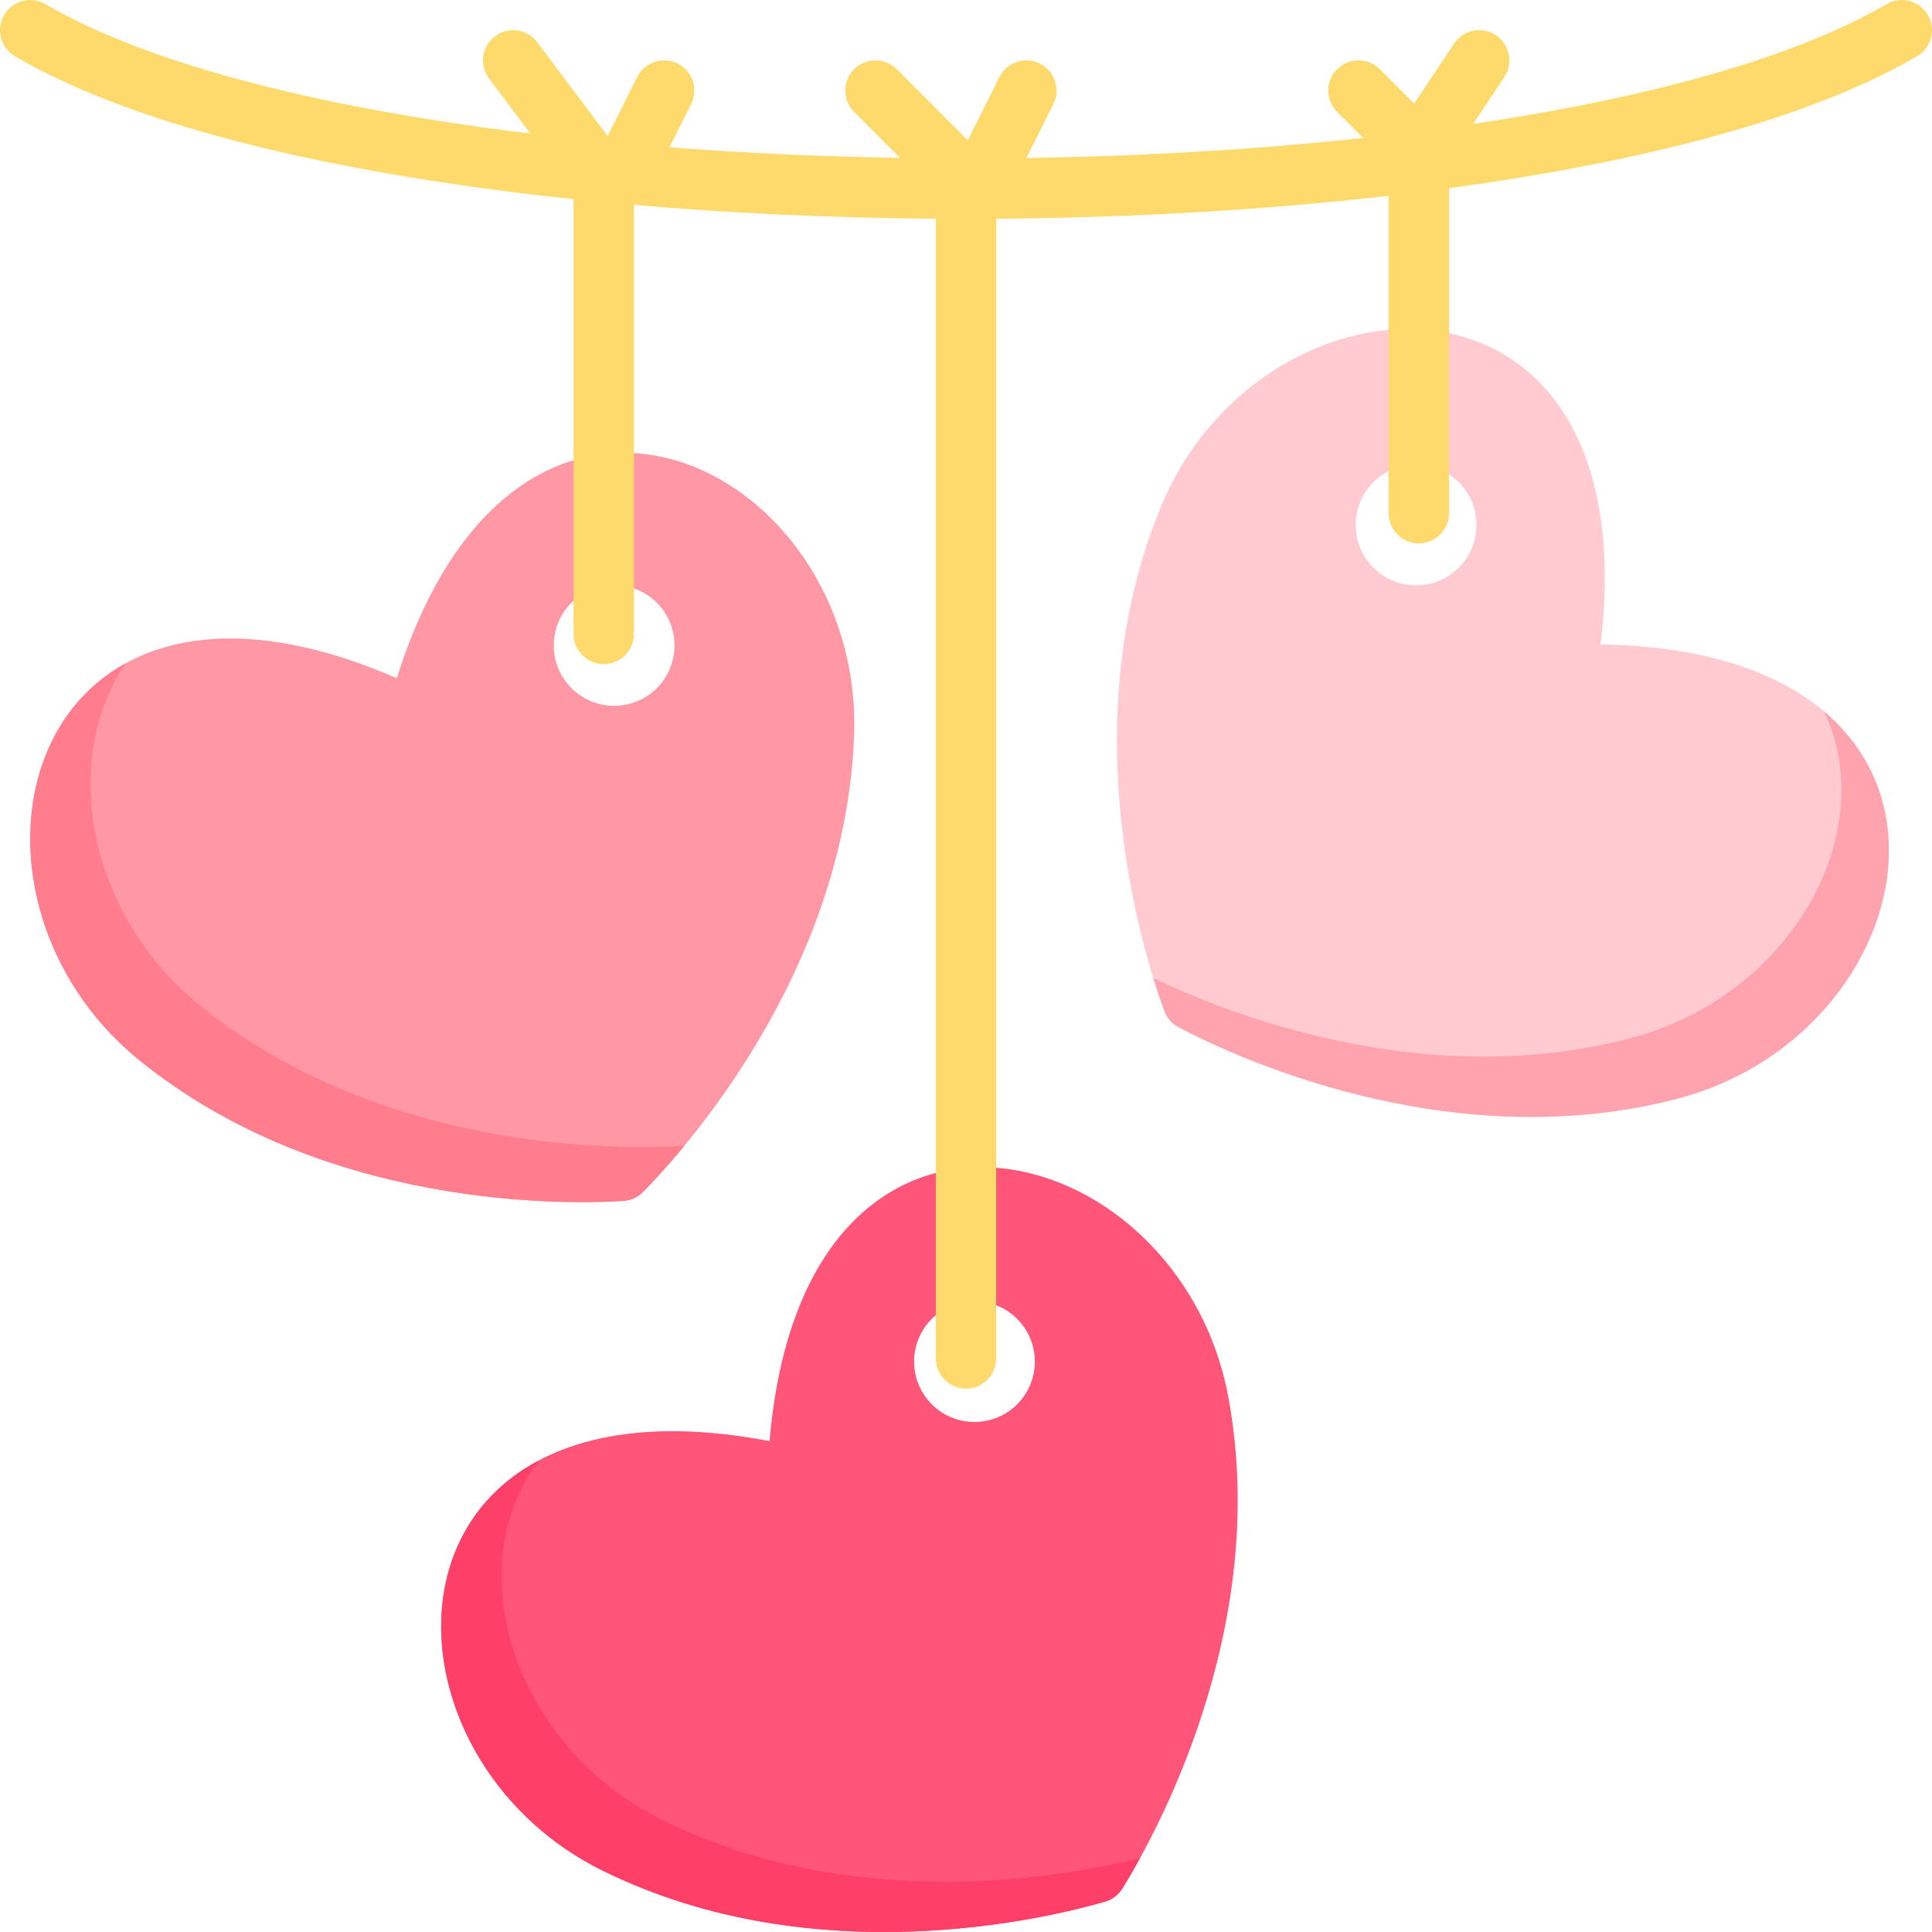 <?xml version="1.0" encoding="iso-8859-1"?>
<!-- Generator: Adobe Illustrator 19.0.0, SVG Export Plug-In . SVG Version: 6.00 Build 0)  -->
<svg version="1.1" id="Capa_1" xmlns="http://www.w3.org/2000/svg" xmlns:xlink="http://www.w3.org/1999/xlink" x="0px" y="0px"
	 viewBox="0 0 512 512" style="enable-background:new 0 0 512 512;" xml:space="preserve">
<path style="fill:#FE5578;" d="M203.95,381.915C98.247,361.65,95.566,464.064,159.727,495.74
	c56.558,27.922,119.111,12.298,133.142,8.204c1.888-0.551,3.497-1.77,4.538-3.439c7.735-12.403,39.682-68.406,28.085-130.405
	C312.336,299.764,213.007,274.667,203.95,381.915z M267.909,373.59c-7.042,5.338-17.078,3.956-22.416-3.086
	c-5.338-7.042-3.956-17.078,3.086-22.416c7.042-5.338,17.078-3.956,22.416,3.086C276.333,358.217,274.951,368.253,267.909,373.59z"
	/>
<path style="fill:#FE3F67;" d="M175.728,482.418c-40.272-19.881-54.201-67.627-32.859-95.417
	c-41.677,22.015-31.046,85.089,16.859,108.738c56.558,27.922,119.111,12.298,133.142,8.204c1.888-0.551,3.497-1.77,4.538-3.439
	c1.126-1.806,2.768-4.542,4.711-8.08C280.421,497.752,225.734,507.106,175.728,482.418z"/>
<path style="fill:#FF97A4;" d="M105.164,179.727c-98.706-42.906-123.735,56.44-68.061,101.388
	c49.077,39.622,113.532,38.067,128.12,37.142c1.963-0.125,3.799-0.962,5.18-2.363c10.261-10.409,53.69-58.064,55.942-121.098
	C228.898,123.287,137.471,77.061,105.164,179.727z M169.394,185.601c-8.04,3.667-17.53,0.122-21.197-7.917
	c-3.667-8.04-0.123-17.53,7.917-21.197c8.04-3.667,17.53-0.122,21.197,7.917C180.978,172.443,177.433,181.934,169.394,185.601z"/>
<path style="fill:#FF7D8D;" d="M181.223,303.678c-14.587,0.925-79.044,2.48-128.12-37.142
	c-30.582-24.69-36.806-65.788-19.851-90.711c-34.534,19.056-33.995,74.734,3.851,105.289
	c49.077,39.622,113.532,38.066,128.12,37.142c1.963-0.125,3.799-0.962,5.18-2.363c2.281-2.314,6.204-6.474,10.947-12.229
	C181.307,303.668,181.266,303.676,181.223,303.678z"/>
<path style="fill:#FFCBD1;" d="M307.552,134.521c-23.948,58.352-4.041,119.676,1.014,133.391c0.68,1.846,2.007,3.366,3.745,4.289
	c12.907,6.859,70.984,34.862,132.033,19.009c69.257-17.984,87.432-118.808-20.184-120.434
	C437.074,63.926,334.72,68.326,307.552,134.521z M364.756,127.06c6.657-5.811,16.764-5.126,22.576,1.531
	c5.811,6.657,5.126,16.764-1.531,22.576c-6.657,5.811-16.764,5.126-22.576-1.531C357.414,142.979,358.1,132.871,364.756,127.06z"/>
<path style="fill:#FFA4AF;" d="M483.341,188.508c15.202,31.542-8.133,75.422-51.58,86.704
	c-54.279,14.095-106.205-6.477-126.127-16.034c1.168,3.796,2.204,6.762,2.932,8.736c0.68,1.846,2.007,3.366,3.745,4.29
	c12.907,6.859,70.984,34.862,132.033,19.009C495.858,277.834,519.092,218.637,483.341,188.508z"/>
<path style="fill:#FDDA6B;" d="M510.91,3.971c-2.226-3.815-7.125-5.104-10.941-2.879c-24.643,14.375-63.707,24.958-109.583,31.754
	l8.271-12.407c2.451-3.676,1.458-8.644-2.219-11.094c-3.676-2.45-8.644-1.457-11.094,2.219l-10.587,15.88l-9.1-9.1
	c-3.124-3.123-8.189-3.123-11.313,0c-3.125,3.125-3.125,8.189,0,11.314l6.903,6.903c-28.445,3.08-58.703,4.848-89.234,5.306
	l7.144-14.288c1.976-3.952,0.375-8.758-3.578-10.733c-3.952-1.976-8.757-0.373-10.733,3.577l-8.37,16.739l-18.818-18.818
	c-3.124-3.123-8.189-3.123-11.313,0c-3.125,3.125-3.125,8.189,0,11.314l12.187,12.187c-20.662-0.338-41.187-1.277-61.099-2.816
	l5.724-11.449c1.976-3.952,0.375-8.758-3.578-10.733c-3.951-1.976-8.757-0.373-10.733,3.577l-7.811,15.623l-18.633-24.845
	c-2.651-3.534-7.664-4.252-11.2-1.601c-3.535,2.651-4.251,7.666-1.6,11.2l10.942,14.589c-54-6.552-100.542-17.984-128.511-34.298
	C8.218-1.134,3.319,0.154,1.092,3.971s-0.938,8.715,2.879,10.941C27.892,28.866,63.979,39.797,111.23,47.4
	c13.003,2.092,26.649,3.882,40.771,5.368V168c0,4.418,3.582,8,8,8c4.418,0,8-3.582,8-8V54.298c25.599,2.221,52.534,3.466,80,3.668
	V360c0,4.418,3.582,8,8,8c4.418,0,8-3.582,8-8V57.966c36.203-0.266,71.497-2.336,103.999-6.076v84.112c0,4.418,3.582,8,8,8
	s8-3.582,8-8V49.885c5.695-0.775,11.29-1.603,16.771-2.485c47.251-7.604,83.339-18.534,107.259-32.488
	C511.847,12.685,513.136,7.787,510.91,3.971z"/>
<g>
</g>
<g>
</g>
<g>
</g>
<g>
</g>
<g>
</g>
<g>
</g>
<g>
</g>
<g>
</g>
<g>
</g>
<g>
</g>
<g>
</g>
<g>
</g>
<g>
</g>
<g>
</g>
<g>
</g>
</svg>
